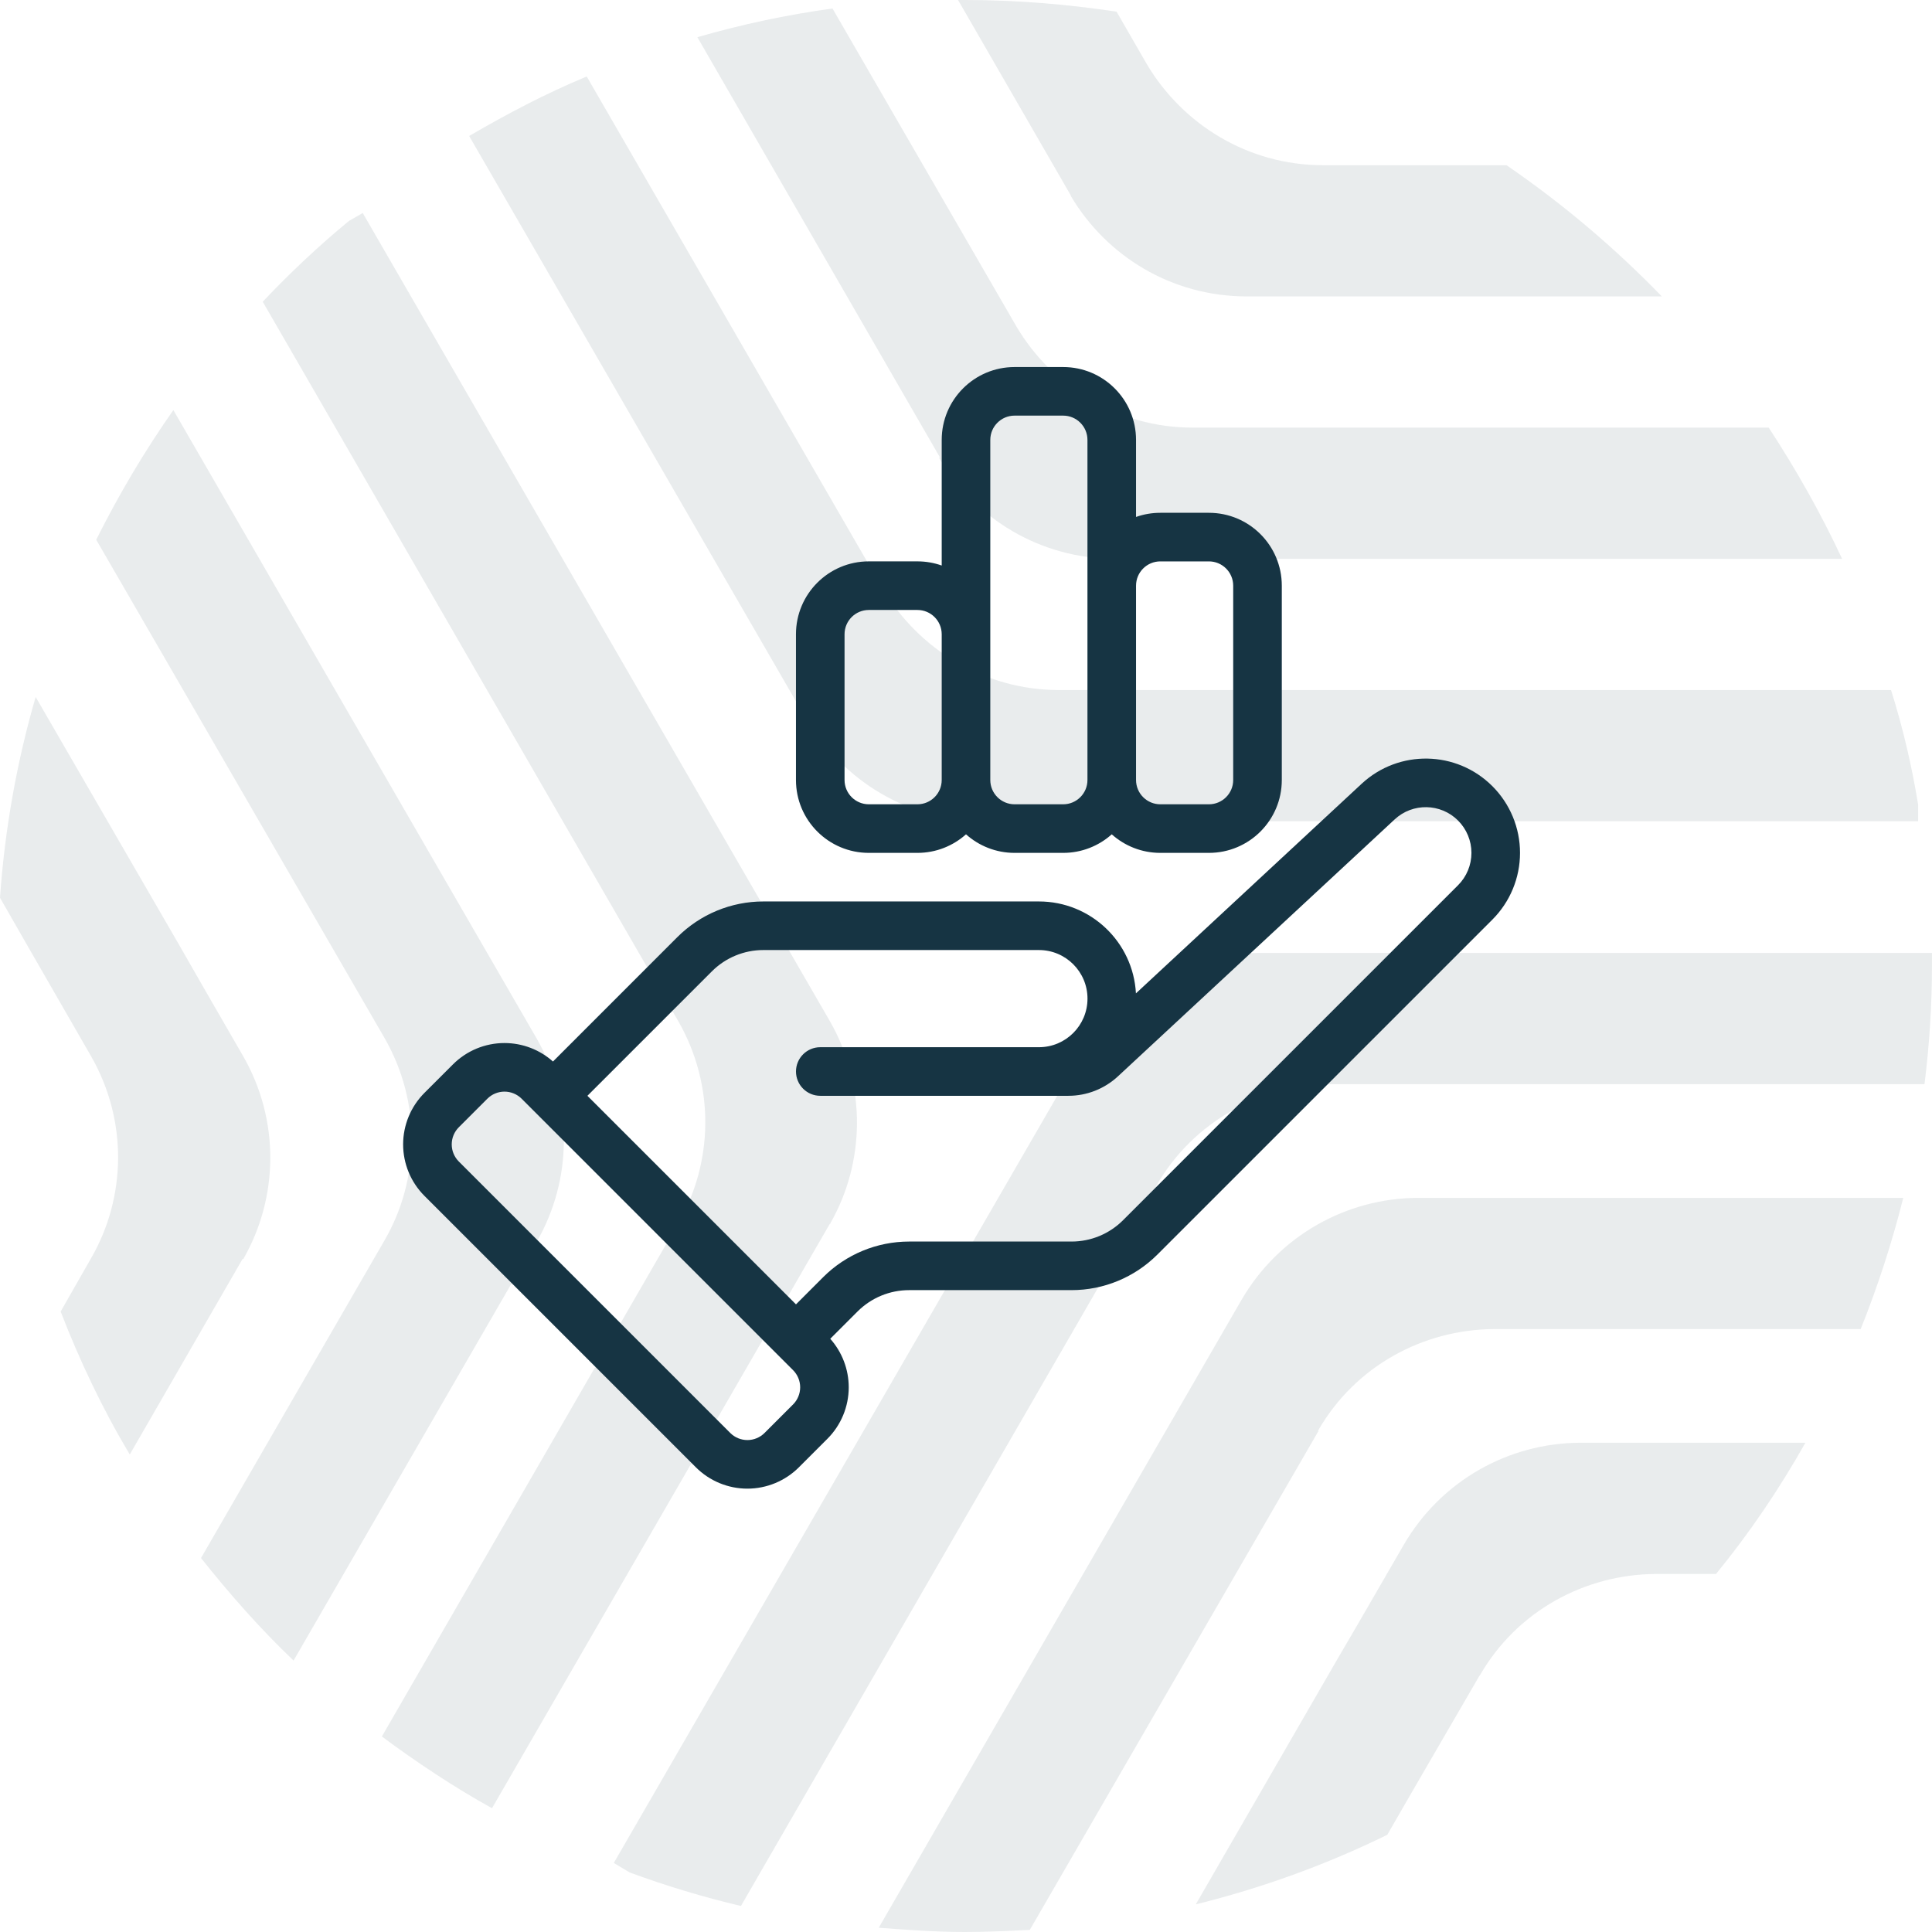 <?xml version="1.0" encoding="UTF-8"?> <svg xmlns="http://www.w3.org/2000/svg" width="96" height="96" viewBox="0 0 96 96" fill="none"><g opacity="0.6"><path d="M40.15 35.818C41.92 38.801 45.145 40.807 48.898 40.807H95.312V39.989C94.995 38.036 94.546 36.135 93.965 34.288H52.625C48.898 34.288 45.647 32.255 43.876 29.272L29.154 3.801C27.119 4.645 25.216 5.648 23.312 6.757L40.097 35.792H40.123L40.15 35.818Z" fill="#163443" fill-opacity="0.16"></path><path d="M46.679 22.779C48.45 25.762 51.674 27.768 55.428 27.768H91.533C90.476 25.498 89.234 23.307 87.886 21.248H59.26C55.533 21.248 52.282 19.216 50.511 16.233L41.366 0.422C39.066 0.739 36.846 1.214 34.652 1.848L46.705 22.727H46.679V22.779Z" fill="#163443" fill-opacity="0.16"></path><path d="M53.209 9.74C54.98 12.723 58.205 14.729 61.958 14.729H82.575C80.222 12.3 77.632 10.109 74.857 8.209H65.738C62.011 8.209 58.76 6.177 56.989 3.194L55.482 0.581C53.05 0.211 50.513 0 47.949 0H47.605L53.209 9.713V9.74Z" fill="#163443" fill-opacity="0.16"></path><path d="M57.46 58.915C59.311 55.694 62.694 53.9 66.183 53.873H95.628C95.866 51.946 95.998 49.993 95.998 48.013V47.353H62.429C58.941 47.38 55.61 49.201 53.707 52.421L30.5 92.569L31.293 93.044C33.09 93.704 34.914 94.258 36.817 94.707L57.46 58.968V58.915Z" fill="#163443" fill-opacity="0.16"></path><path d="M65.497 71.083C67.347 67.862 70.73 66.067 74.219 66.041H92.457C93.303 63.929 94.016 61.739 94.572 59.522H70.413C66.924 59.548 63.567 61.369 61.691 64.589L43.664 95.789C45.065 95.894 46.492 96 47.946 96C49.03 96 50.113 95.947 51.171 95.894L65.497 71.135H65.523L65.497 71.083Z" fill="#163443" fill-opacity="0.16"></path><path d="M73.532 83.251C75.383 80.031 78.766 78.236 82.255 78.21H85.268C86.933 76.177 88.414 73.986 89.709 71.69H78.475C74.986 71.716 71.629 73.538 69.753 76.758C68.51 78.896 67.427 80.796 66.475 82.406L59.418 94.627C62.722 93.809 65.92 92.648 68.933 91.17L70.228 88.926L73.506 83.278L73.532 83.251Z" fill="#163443" fill-opacity="0.16"></path><path d="M41.257 60.788C42.975 57.779 43.081 53.952 41.231 50.732L18.024 10.585L17.337 10.98C15.83 12.221 14.403 13.567 13.055 14.992L33.698 50.732C35.548 53.952 35.442 57.779 33.698 60.788L18.975 86.286C20.72 87.58 22.544 88.794 24.447 89.85L41.231 60.815H41.257V60.788Z" fill="#163443" fill-opacity="0.16"></path><path d="M26.693 61.66C28.411 58.651 28.517 54.823 26.667 51.603L8.614 20.377C7.187 22.41 5.918 24.548 4.781 26.818L19.107 51.577C20.957 54.797 20.852 58.624 19.107 61.633L9.988 77.418C11.416 79.213 12.922 80.928 14.587 82.512L26.64 61.66H26.693Z" fill="#163443" fill-opacity="0.16"></path><path d="M12.106 62.531C13.824 59.522 13.93 55.694 12.079 52.474C10.837 50.336 9.753 48.436 8.828 46.825L1.771 34.631C0.846 37.825 0.238 41.177 0 44.608L1.269 46.825L4.52 52.474C6.37 55.694 6.264 59.522 4.52 62.531L3.013 65.17C3.965 67.625 5.101 70.027 6.449 72.271L12.053 62.557H12.106V62.531Z" fill="#163443" fill-opacity="0.16"></path></g><path fill-rule="evenodd" clip-rule="evenodd" d="M56.444 49.36C56.308 46.815 54.201 44.793 51.622 44.793H37.931C36.33 44.793 34.795 45.429 33.662 46.56L27.477 52.746C26.816 52.157 25.958 51.828 25.067 51.828C24.106 51.828 23.185 52.21 22.507 52.889C22.047 53.347 21.551 53.843 21.092 54.303C20.414 54.982 20.031 55.903 20.031 56.864C20.031 57.824 20.413 58.745 21.092 59.424C24.332 62.663 31.338 69.669 34.577 72.909C35.255 73.588 36.176 73.97 37.137 73.97C38.098 73.97 39.019 73.587 39.697 72.909C40.157 72.45 40.653 71.954 41.112 71.494C41.791 70.816 42.173 69.895 42.173 68.934C42.173 68.043 41.843 67.185 41.255 66.523L42.612 65.166C43.291 64.487 44.212 64.106 45.173 64.106H53.243C54.844 64.106 56.379 63.47 57.511 62.338L74.157 45.693C75.035 44.814 75.529 43.622 75.529 42.379C75.529 41.136 75.035 39.945 74.157 39.066L74.155 39.064C72.375 37.284 69.506 37.231 67.66 38.944L56.444 49.36ZM39.406 69.787L37.991 71.202C37.766 71.428 37.458 71.556 37.138 71.556C36.818 71.556 36.51 71.428 36.285 71.202L22.8 57.717C22.574 57.492 22.446 57.184 22.446 56.864C22.446 56.544 22.574 56.236 22.8 56.011L24.215 54.596C24.44 54.37 24.748 54.242 25.068 54.242C25.388 54.242 25.695 54.37 25.921 54.596L39.406 68.081C39.632 68.307 39.76 68.614 39.76 68.934C39.76 69.254 39.632 69.562 39.406 69.787H39.406ZM72.45 40.772L72.449 40.771C71.587 39.91 70.196 39.884 69.303 40.713L55.552 53.481C54.882 54.104 54.002 54.45 53.089 54.45H40.759C40.093 54.45 39.552 53.909 39.552 53.242C39.552 52.576 40.093 52.035 40.759 52.035H51.623C52.956 52.035 54.037 50.955 54.037 49.621C54.037 48.288 52.956 47.207 51.623 47.207H37.931C36.97 47.207 36.049 47.589 35.371 48.268L29.188 54.45L39.552 64.813L40.905 63.459C42.037 62.328 43.573 61.692 45.173 61.692H53.244C54.205 61.692 55.125 61.311 55.804 60.631L72.45 43.986C72.876 43.56 73.115 42.982 73.115 42.379C73.115 41.777 72.876 41.199 72.45 40.773L72.45 40.772Z" fill="#163443"></path><path fill-rule="evenodd" clip-rule="evenodd" d="M46.793 28.101C46.415 27.967 46.01 27.894 45.586 27.894H43.172C41.172 27.894 39.551 29.515 39.551 31.516V38.758C39.551 40.758 41.172 42.379 43.172 42.379H45.586C46.513 42.379 47.359 42.03 48 41.457C48.641 42.03 49.487 42.379 50.414 42.379H52.828C53.755 42.379 54.601 42.03 55.242 41.457C55.883 42.03 56.729 42.379 57.656 42.379H60.07C62.071 42.379 63.692 40.758 63.692 38.758V29.102C63.692 27.102 62.071 25.481 60.07 25.481H57.656C57.233 25.481 56.827 25.553 56.449 25.687V21.86C56.449 19.859 54.828 18.238 52.828 18.238H50.414C48.414 18.238 46.793 19.859 46.793 21.86V28.101ZM56.449 38.758V29.102C56.449 28.436 56.99 27.895 57.656 27.895H60.07C60.736 27.895 61.277 28.436 61.277 29.102V38.758C61.277 39.424 60.736 39.965 60.07 39.965H57.656C56.99 39.965 56.449 39.424 56.449 38.758ZM54.035 38.758V21.859C54.035 21.193 53.494 20.652 52.828 20.652H50.414C49.748 20.652 49.207 21.193 49.207 21.859V38.758C49.207 39.424 49.748 39.965 50.414 39.965H52.828C53.494 39.965 54.035 39.424 54.035 38.758ZM46.793 31.516V38.758C46.793 39.424 46.252 39.965 45.586 39.965H43.172C42.505 39.965 41.965 39.424 41.965 38.758V31.516C41.965 30.849 42.505 30.309 43.172 30.309H45.586C46.252 30.309 46.793 30.85 46.793 31.516Z" fill="#163443"></path></svg> 